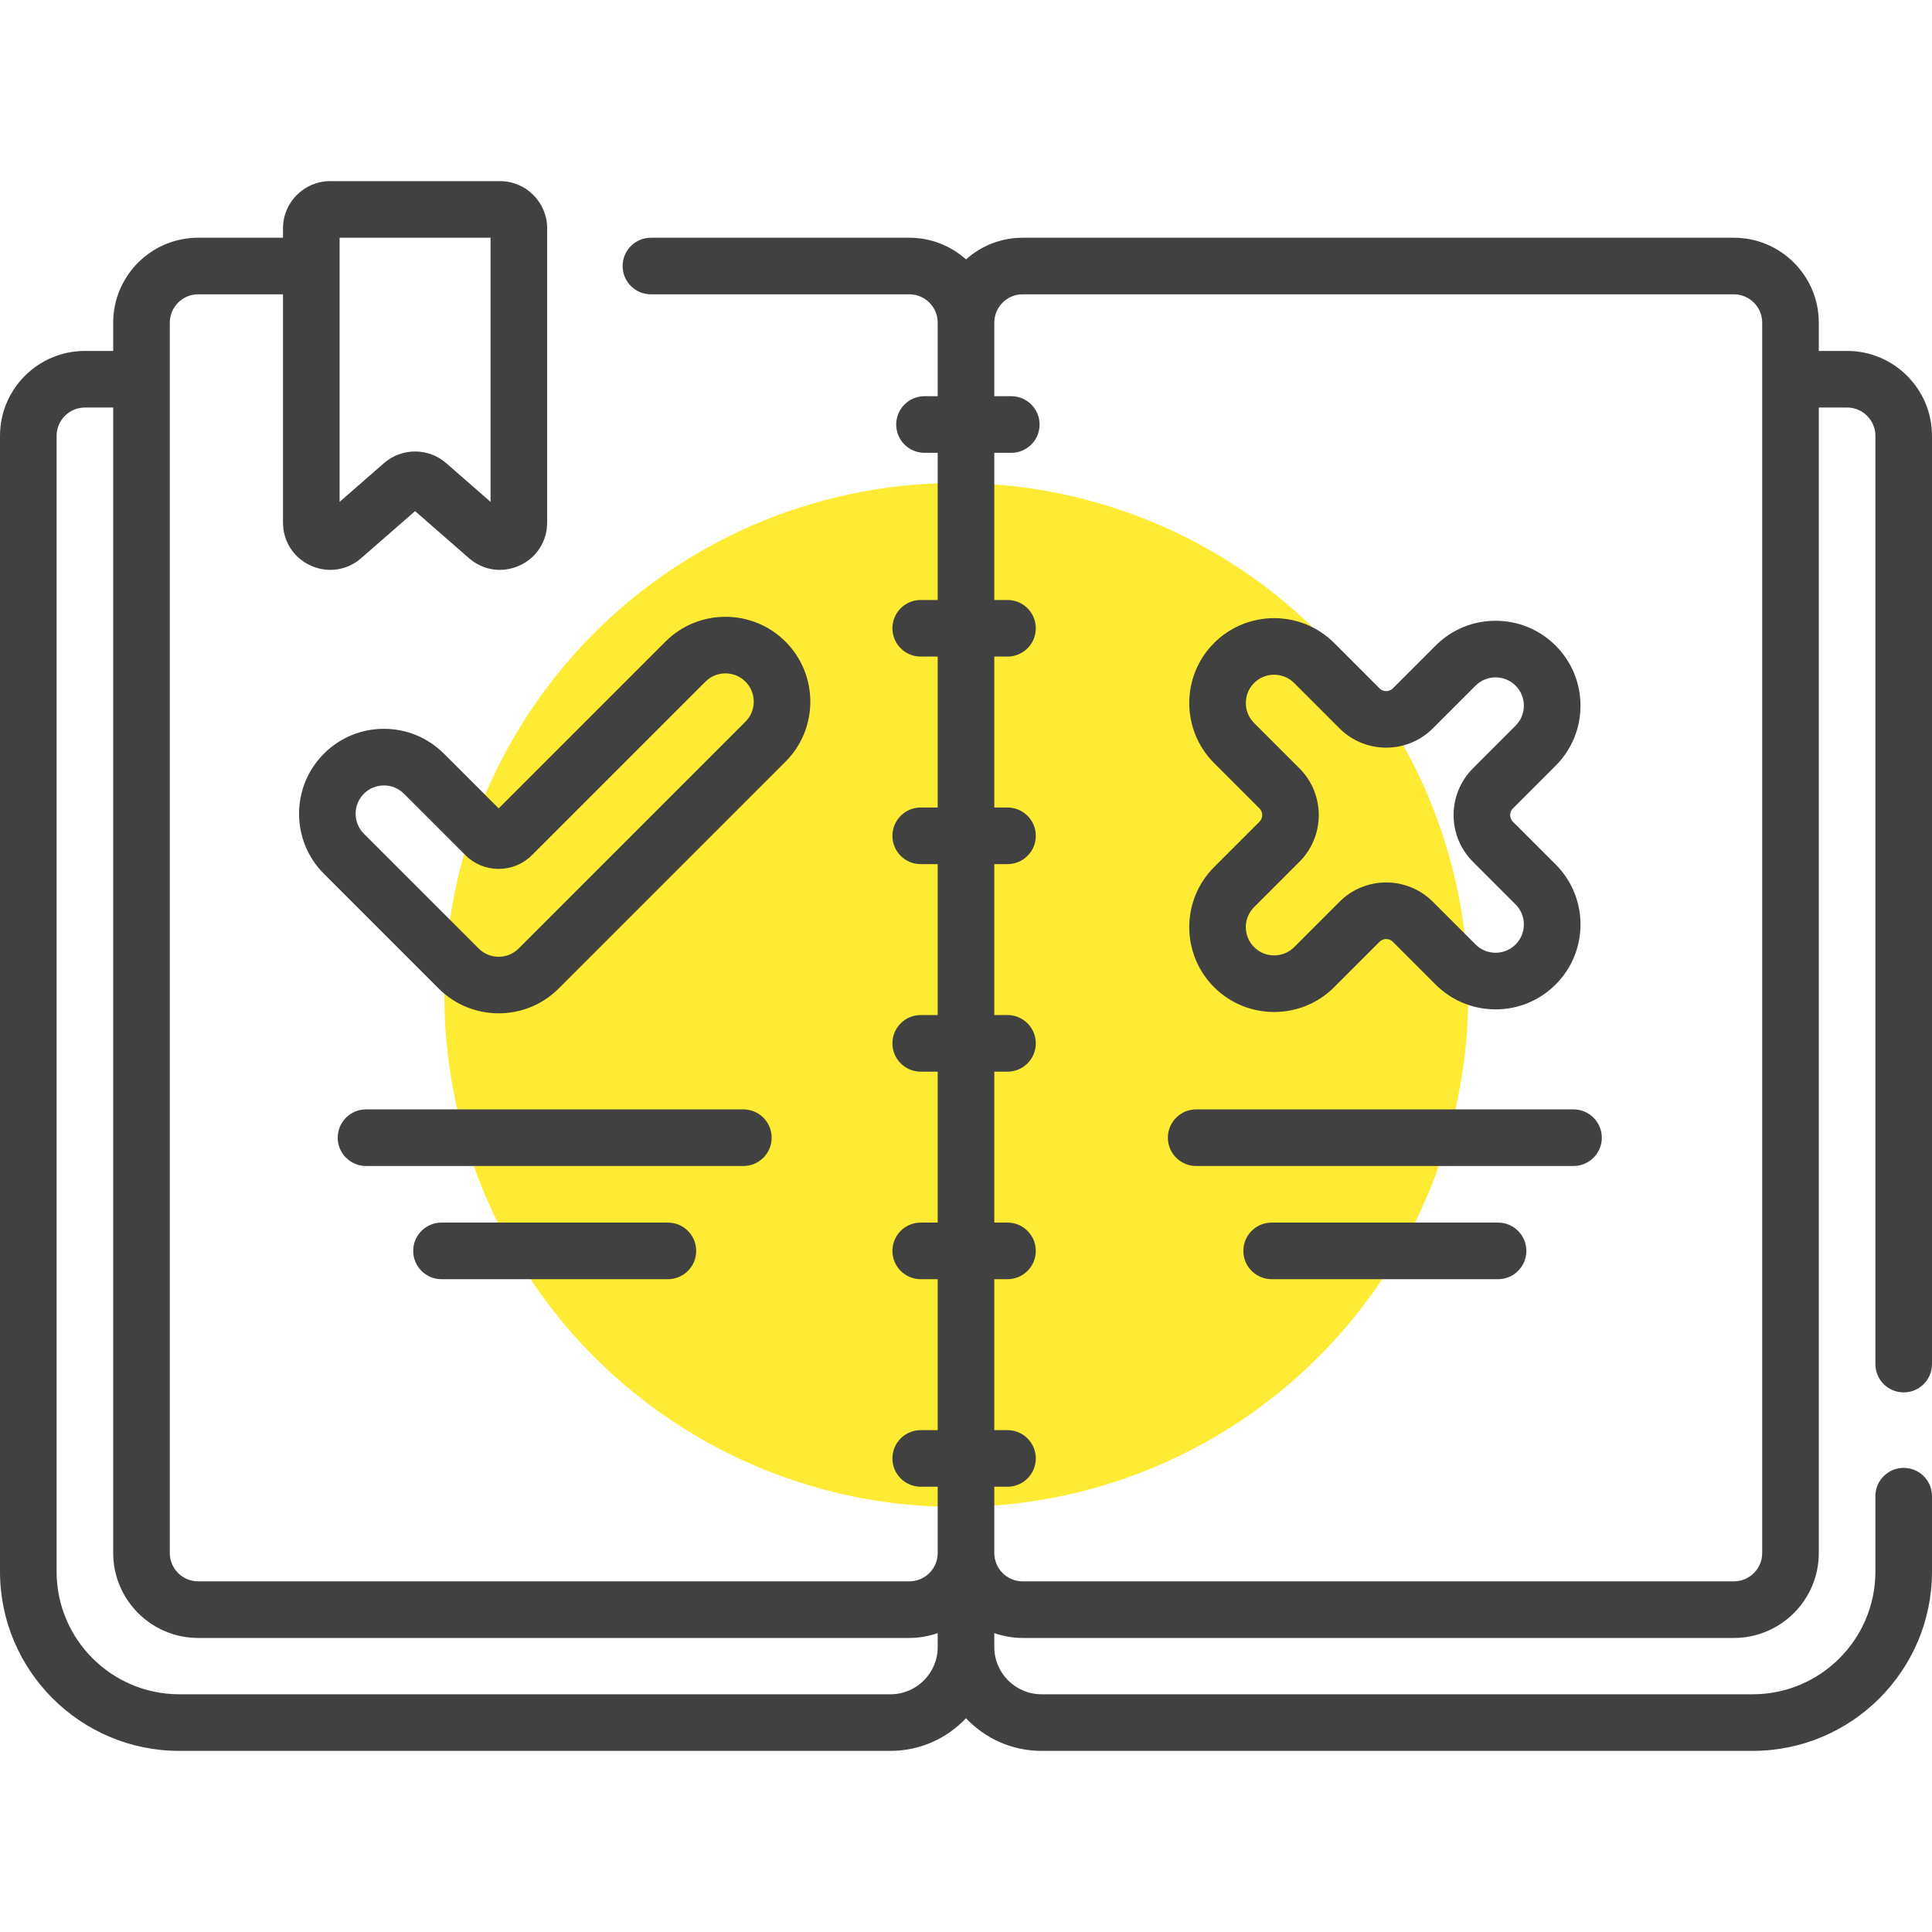 <?xml version="1.0" encoding="UTF-8"?> <svg xmlns="http://www.w3.org/2000/svg" width="100" height="100" viewBox="0 0 100 100" fill="none"> <circle cx="49.5" cy="51.5" r="26.5" fill="#FFEB33"></circle> <path d="M98.535 72.07C99.344 72.07 100 71.415 100 70.606V22.559C100 20.135 98.029 18.164 95.606 18.164H94.141V16.699C94.141 14.276 92.169 12.305 89.746 12.305H52.93C51.805 12.305 50.778 12.73 50 13.427C49.222 12.73 48.195 12.305 47.07 12.305H33.691C32.882 12.305 32.227 12.96 32.227 13.77C32.227 14.579 32.882 15.234 33.691 15.234H47.07C47.878 15.234 48.535 15.892 48.535 16.699V20.508H47.852C47.043 20.508 46.387 21.164 46.387 21.973C46.387 22.782 47.043 23.438 47.852 23.438H48.535V31.055H47.656C46.847 31.055 46.191 31.71 46.191 32.52C46.191 33.328 46.847 33.984 47.656 33.984H48.535V41.797H47.656C46.847 41.797 46.191 42.453 46.191 43.262C46.191 44.071 46.847 44.727 47.656 44.727H48.535V52.539H47.656C46.847 52.539 46.191 53.195 46.191 54.004C46.191 54.813 46.847 55.469 47.656 55.469H48.535V63.281H47.656C46.847 63.281 46.191 63.937 46.191 64.746C46.191 65.555 46.847 66.211 47.656 66.211H48.535V74.023H47.656C46.847 74.023 46.191 74.679 46.191 75.488C46.191 76.297 46.847 76.953 47.656 76.953H48.535V79.59V79.883V80.385C48.535 81.193 47.878 81.85 47.07 81.85H10.254C9.446 81.85 8.789 81.193 8.789 80.385V16.699C8.789 15.892 9.446 15.234 10.254 15.234H14.648V27.051C14.648 28.02 15.197 28.872 16.08 29.273C16.409 29.423 16.756 29.497 17.098 29.497C17.673 29.497 18.237 29.29 18.695 28.89L21.484 26.456L24.274 28.89C25.004 29.528 26.006 29.675 26.889 29.273C27.772 28.872 28.32 28.02 28.32 27.051V11.816C28.32 10.47 27.225 9.375 25.879 9.375H17.09C15.744 9.375 14.648 10.47 14.648 11.816V12.305H10.254C7.831 12.305 5.859 14.276 5.859 16.699V18.164H4.395C1.971 18.164 0 20.135 0 22.559V81.348C0 86.463 4.162 90.625 9.277 90.625H46.094C47.632 90.625 49.02 89.974 50 88.935C50.98 89.974 52.368 90.625 53.906 90.625H90.723C95.838 90.625 100 86.463 100 81.348V77.441C100 76.632 99.344 75.977 98.535 75.977C97.726 75.977 97.07 76.632 97.07 77.441V81.348C97.07 84.848 94.223 87.695 90.723 87.695H53.906C52.56 87.695 51.465 86.6 51.465 85.254V84.528C51.923 84.69 52.416 84.78 52.93 84.78H89.746C92.169 84.78 94.141 82.808 94.141 80.385V21.094H95.606C96.413 21.094 97.07 21.751 97.07 22.559V70.606C97.07 71.415 97.726 72.07 98.535 72.07ZM17.578 12.305H25.391V25.977L23.09 23.968C22.632 23.569 22.058 23.369 21.484 23.369C20.91 23.369 20.337 23.569 19.879 23.968L17.578 25.977V12.305ZM46.094 87.695H9.277C5.777 87.695 2.93 84.848 2.93 81.348V22.559C2.93 21.751 3.587 21.094 4.395 21.094H5.859V80.385C5.859 82.808 7.831 84.78 10.254 84.78H47.07C47.584 84.78 48.077 84.69 48.535 84.528V85.254C48.535 86.6 47.44 87.695 46.094 87.695ZM91.211 80.385C91.211 81.193 90.554 81.85 89.746 81.85H52.93C52.122 81.85 51.465 81.193 51.465 80.385V79.883V79.59V76.953H52.148C52.957 76.953 53.613 76.297 53.613 75.488C53.613 74.679 52.957 74.023 52.148 74.023H51.465V66.211H52.148C52.957 66.211 53.613 65.555 53.613 64.746C53.613 63.937 52.957 63.281 52.148 63.281H51.465V55.469H52.148C52.957 55.469 53.613 54.813 53.613 54.004C53.613 53.195 52.957 52.539 52.148 52.539H51.465V44.727H52.148C52.957 44.727 53.613 44.071 53.613 43.262C53.613 42.453 52.957 41.797 52.148 41.797H51.465V33.984H52.148C52.957 33.984 53.613 33.328 53.613 32.52C53.613 31.71 52.957 31.055 52.148 31.055H51.465V23.438H52.344C53.153 23.438 53.809 22.782 53.809 21.973C53.809 21.164 53.153 20.508 52.344 20.508H51.465V16.699C51.465 15.892 52.122 15.234 52.93 15.234H89.746C90.554 15.234 91.211 15.892 91.211 16.699V80.385Z" fill="#414141"></path> <path d="M62.841 44.881C61.127 46.594 61.127 49.382 62.841 51.096C63.697 51.952 64.823 52.381 65.948 52.381C67.074 52.381 68.199 51.953 69.056 51.096L71.403 48.748C71.528 48.623 71.673 48.605 71.749 48.605C71.824 48.605 71.97 48.623 72.094 48.748L74.304 50.958C75.134 51.788 76.237 52.245 77.411 52.245C78.585 52.245 79.689 51.788 80.519 50.958C81.349 50.128 81.806 49.024 81.806 47.85C81.806 46.676 81.349 45.573 80.519 44.743L78.309 42.533C78.184 42.409 78.166 42.264 78.166 42.188C78.166 42.112 78.184 41.967 78.309 41.843L80.519 39.633C81.349 38.803 81.806 37.7 81.806 36.526C81.806 35.352 81.349 34.248 80.519 33.418C79.688 32.588 78.585 32.131 77.411 32.131C76.237 32.131 75.134 32.588 74.304 33.418L72.094 35.628C71.97 35.752 71.824 35.771 71.749 35.771C71.673 35.771 71.528 35.752 71.403 35.628L69.056 33.28C67.342 31.567 64.554 31.567 62.841 33.28C61.127 34.994 61.127 37.782 62.841 39.495L65.189 41.843C65.313 41.967 65.332 42.113 65.332 42.188C65.332 42.264 65.313 42.409 65.189 42.533L62.841 44.881ZM67.26 39.771L64.912 37.423C64.341 36.852 64.341 35.922 64.912 35.351C65.198 35.066 65.573 34.923 65.948 34.923C66.323 34.923 66.699 35.066 66.984 35.351L69.332 37.699C70.665 39.032 72.833 39.032 74.166 37.699L76.375 35.489C76.947 34.918 77.876 34.918 78.447 35.489C79.018 36.06 79.018 36.99 78.447 37.561L76.237 39.771C74.905 41.103 74.905 43.272 76.237 44.604L78.447 46.814C79.018 47.385 79.018 48.315 78.447 48.886C77.876 49.457 76.946 49.457 76.375 48.886L74.166 46.676C72.833 45.343 70.665 45.343 69.332 46.676L66.984 49.024C66.413 49.595 65.484 49.595 64.912 49.024C64.341 48.453 64.341 47.523 64.912 46.952L67.26 44.604C68.593 43.272 68.593 41.104 67.26 39.771Z" fill="#414141"></path> <path d="M40.657 33.211C38.944 31.497 36.156 31.497 34.442 33.211L25.811 41.842L22.979 39.011C22.149 38.181 21.046 37.724 19.872 37.724C18.698 37.724 17.595 38.181 16.765 39.011C15.051 40.724 15.051 43.513 16.765 45.226L22.703 51.164C23.56 52.021 24.685 52.45 25.811 52.45C26.936 52.45 28.061 52.021 28.918 51.164L40.657 39.425C42.37 37.712 42.37 34.924 40.657 33.211ZM38.585 37.354L26.846 49.093C26.57 49.37 26.202 49.522 25.81 49.522C25.419 49.522 25.051 49.37 24.775 49.093L18.836 43.154C18.559 42.878 18.407 42.51 18.407 42.119C18.407 41.727 18.559 41.36 18.836 41.083C19.113 40.806 19.481 40.654 19.872 40.654C20.263 40.654 20.631 40.806 20.908 41.083L24.084 44.259C24.545 44.721 25.158 44.974 25.811 44.974C26.463 44.974 27.076 44.721 27.537 44.259L36.514 35.282C37.085 34.711 38.014 34.711 38.585 35.282C38.862 35.559 39.014 35.927 39.014 36.318C39.014 36.709 38.862 37.077 38.585 37.354Z" fill="#414141"></path> <path d="M39.941 58.887C39.941 58.078 39.285 57.422 38.477 57.422H18.945C18.136 57.422 17.48 58.078 17.48 58.887C17.48 59.696 18.136 60.352 18.945 60.352H38.477C39.285 60.352 39.941 59.696 39.941 58.887Z" fill="#414141"></path> <path d="M22.852 63.281C22.043 63.281 21.387 63.937 21.387 64.746C21.387 65.555 22.043 66.211 22.852 66.211H34.57C35.379 66.211 36.035 65.555 36.035 64.746C36.035 63.937 35.379 63.281 34.57 63.281H22.852Z" fill="#414141"></path> <path d="M81.445 57.422H61.914C61.105 57.422 60.449 58.078 60.449 58.887C60.449 59.696 61.105 60.352 61.914 60.352H81.445C82.254 60.352 82.91 59.696 82.91 58.887C82.91 58.078 82.254 57.422 81.445 57.422Z" fill="#414141"></path> <path d="M77.539 63.281H65.82C65.011 63.281 64.356 63.937 64.356 64.746C64.356 65.555 65.011 66.211 65.82 66.211H77.539C78.348 66.211 79.004 65.555 79.004 64.746C79.004 63.937 78.348 63.281 77.539 63.281Z" fill="#414141"></path> </svg> 